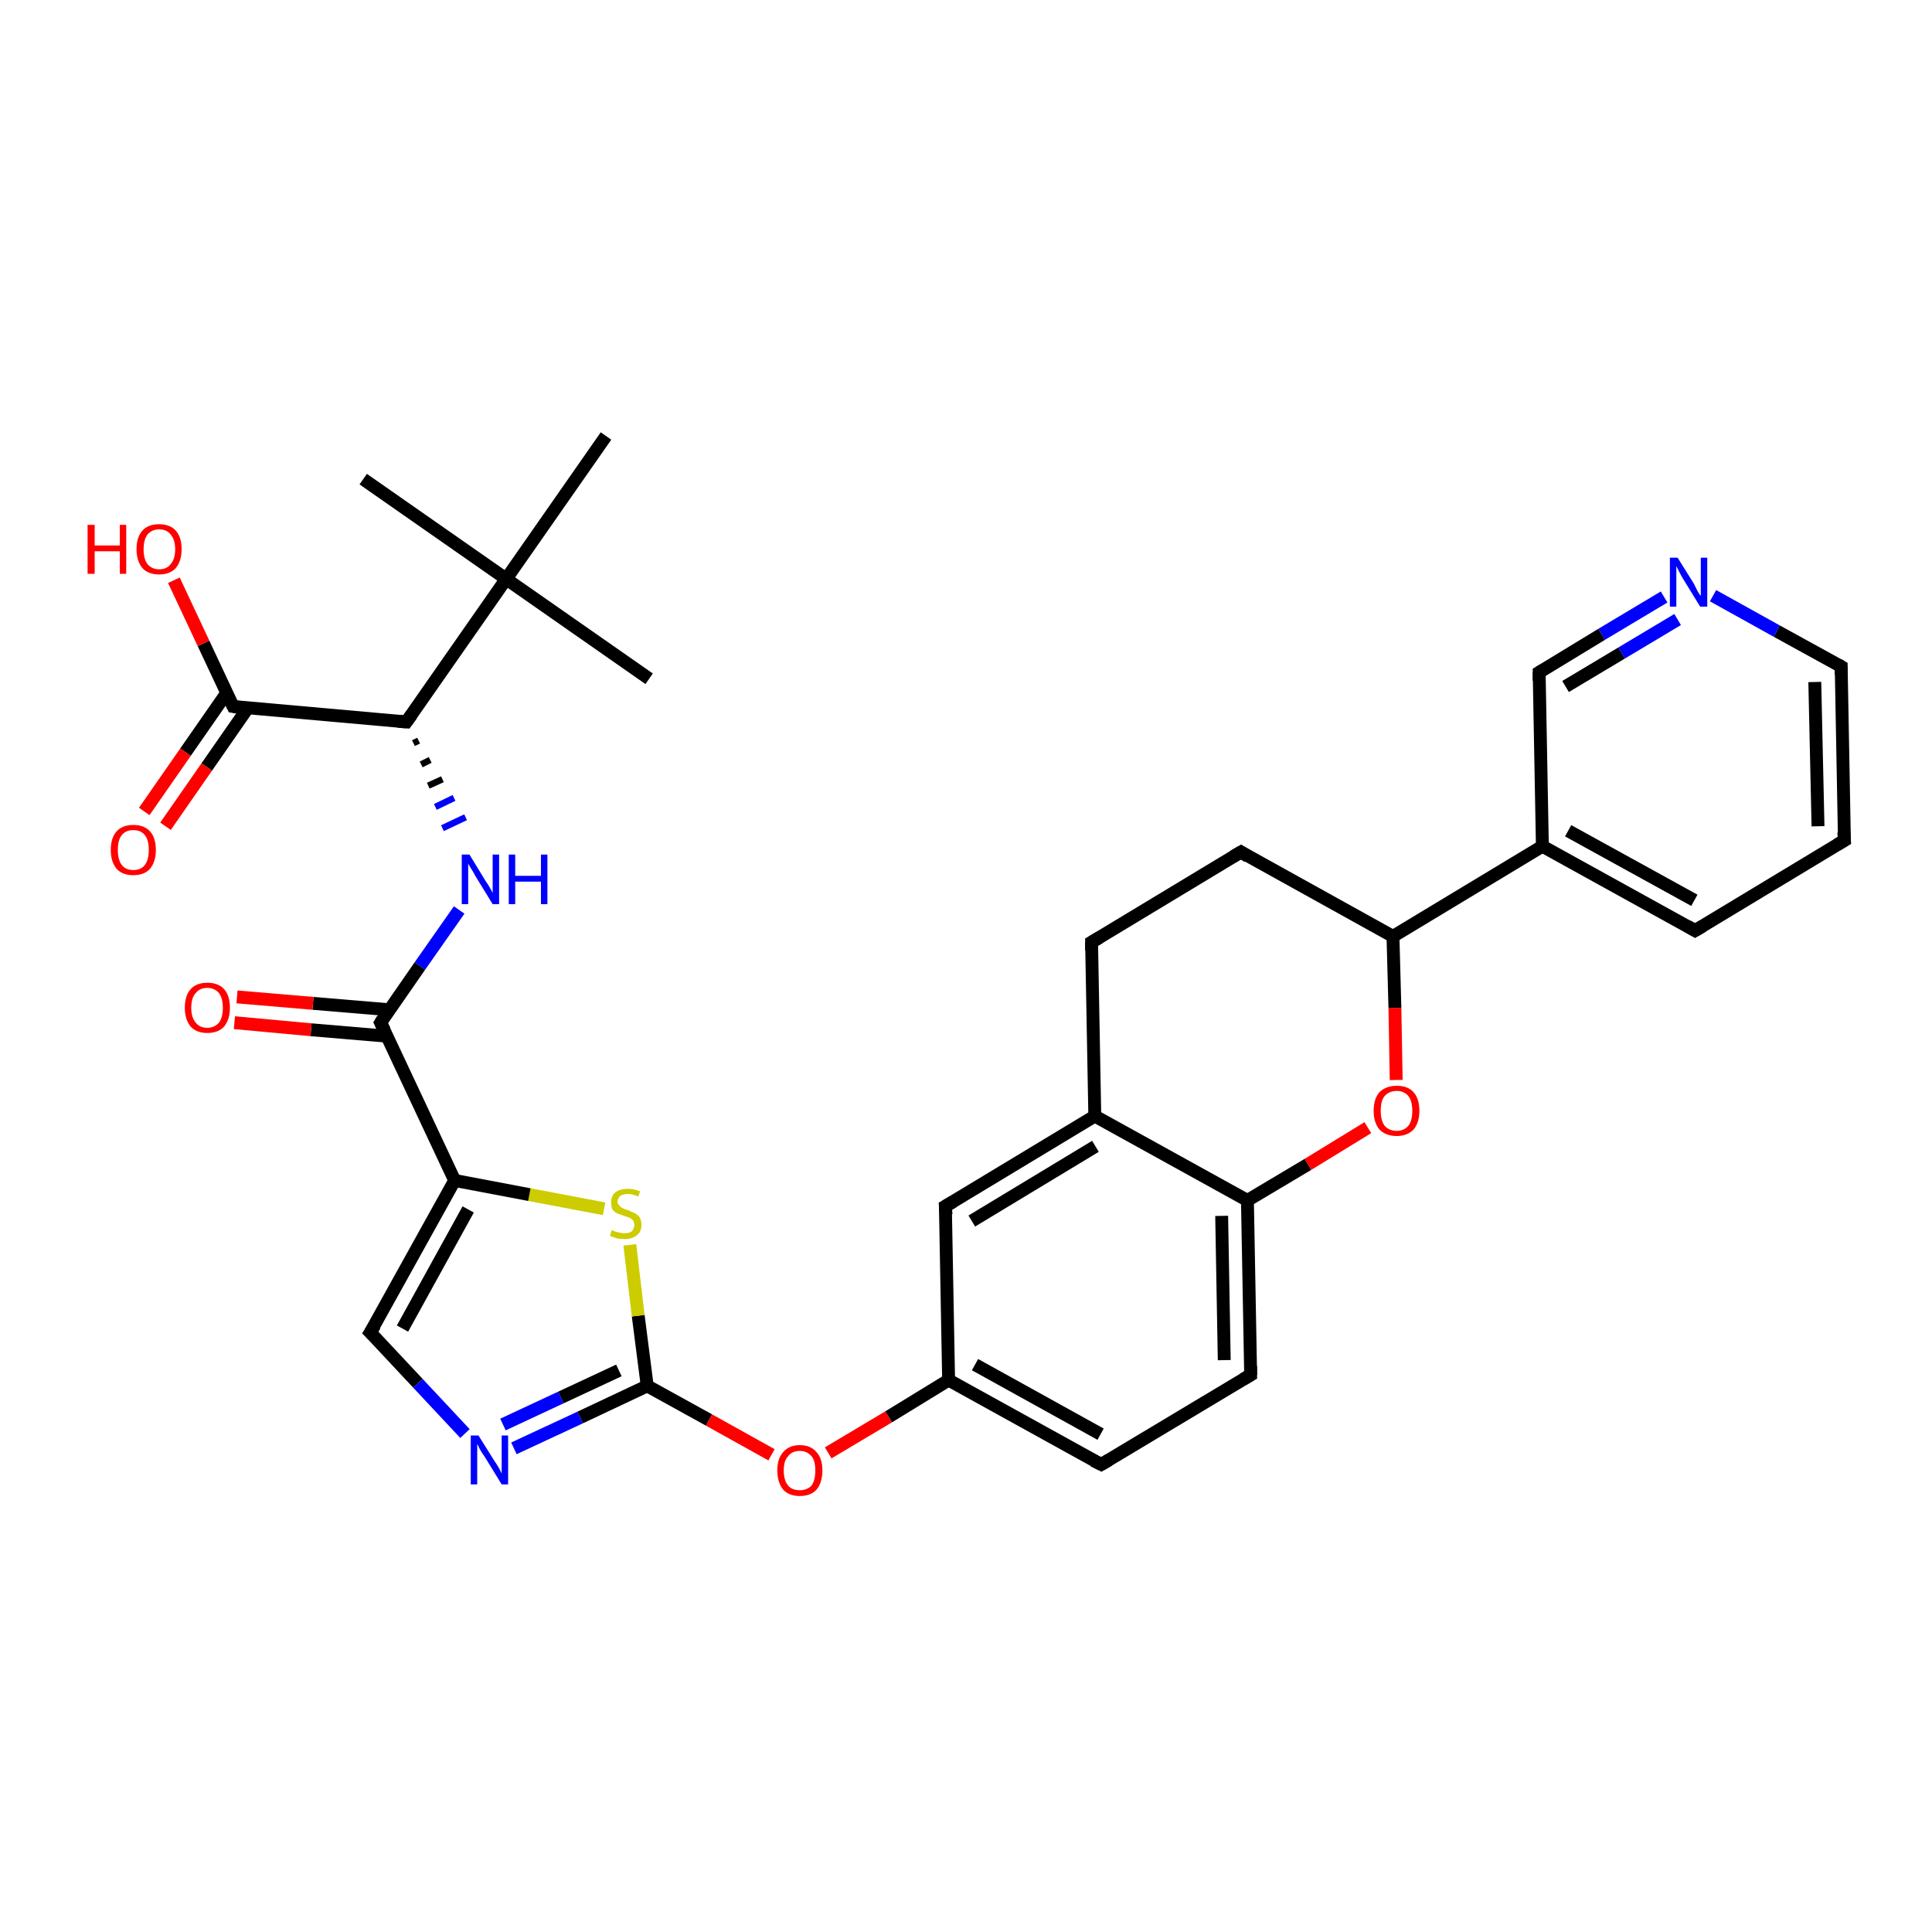 <?xml version='1.0' encoding='iso-8859-1'?>
<svg version='1.1' baseProfile='full'
              xmlns='http://www.w3.org/2000/svg'
                      xmlns:rdkit='http://www.rdkit.org/xml'
                      xmlns:xlink='http://www.w3.org/1999/xlink'
                  xml:space='preserve'
width='300px' height='300px' viewBox='0 0 300 300'>
<!-- END OF HEADER -->
<rect style='opacity:1.0;fill:#FFFFFF;stroke:none' width='300.0' height='300.0' x='0.0' y='0.0'> </rect>
<path class='bond-0 atom-0 atom-1' d='M 56.4,74.4 L 78.6,89.9' style='fill:none;fill-rule:evenodd;stroke:#000000;stroke-width:2.0px;stroke-linecap:butt;stroke-linejoin:miter;stroke-opacity:1' />
<path class='bond-1 atom-1 atom-2' d='M 78.6,89.9 L 100.8,105.4' style='fill:none;fill-rule:evenodd;stroke:#000000;stroke-width:2.0px;stroke-linecap:butt;stroke-linejoin:miter;stroke-opacity:1' />
<path class='bond-2 atom-1 atom-3' d='M 78.6,89.9 L 94.1,67.7' style='fill:none;fill-rule:evenodd;stroke:#000000;stroke-width:2.0px;stroke-linecap:butt;stroke-linejoin:miter;stroke-opacity:1' />
<path class='bond-3 atom-1 atom-4' d='M 78.6,89.9 L 63.1,112.1' style='fill:none;fill-rule:evenodd;stroke:#000000;stroke-width:2.0px;stroke-linecap:butt;stroke-linejoin:miter;stroke-opacity:1' />
<path class='bond-4 atom-4 atom-5' d='M 64.2,115.4 L 65.0,115.0' style='fill:none;fill-rule:evenodd;stroke:#000000;stroke-width:1.0px;stroke-linecap:butt;stroke-linejoin:miter;stroke-opacity:1' />
<path class='bond-4 atom-4 atom-5' d='M 65.4,118.7 L 66.8,118.0' style='fill:none;fill-rule:evenodd;stroke:#000000;stroke-width:1.0px;stroke-linecap:butt;stroke-linejoin:miter;stroke-opacity:1' />
<path class='bond-4 atom-4 atom-5' d='M 66.5,122.0 L 68.7,121.0' style='fill:none;fill-rule:evenodd;stroke:#000000;stroke-width:1.0px;stroke-linecap:butt;stroke-linejoin:miter;stroke-opacity:1' />
<path class='bond-4 atom-4 atom-5' d='M 67.6,125.3 L 70.5,123.9' style='fill:none;fill-rule:evenodd;stroke:#0000FF;stroke-width:1.0px;stroke-linecap:butt;stroke-linejoin:miter;stroke-opacity:1' />
<path class='bond-4 atom-4 atom-5' d='M 68.7,128.6 L 72.3,126.9' style='fill:none;fill-rule:evenodd;stroke:#0000FF;stroke-width:1.0px;stroke-linecap:butt;stroke-linejoin:miter;stroke-opacity:1' />
<path class='bond-5 atom-5 atom-6' d='M 71.3,141.3 L 65.2,150.0' style='fill:none;fill-rule:evenodd;stroke:#0000FF;stroke-width:2.0px;stroke-linecap:butt;stroke-linejoin:miter;stroke-opacity:1' />
<path class='bond-5 atom-5 atom-6' d='M 65.2,150.0 L 59.1,158.8' style='fill:none;fill-rule:evenodd;stroke:#000000;stroke-width:2.0px;stroke-linecap:butt;stroke-linejoin:miter;stroke-opacity:1' />
<path class='bond-6 atom-6 atom-7' d='M 60.5,156.8 L 48.6,155.8' style='fill:none;fill-rule:evenodd;stroke:#000000;stroke-width:2.0px;stroke-linecap:butt;stroke-linejoin:miter;stroke-opacity:1' />
<path class='bond-6 atom-6 atom-7' d='M 48.6,155.8 L 36.8,154.8' style='fill:none;fill-rule:evenodd;stroke:#FF0000;stroke-width:2.0px;stroke-linecap:butt;stroke-linejoin:miter;stroke-opacity:1' />
<path class='bond-6 atom-6 atom-7' d='M 60.1,160.9 L 48.3,159.9' style='fill:none;fill-rule:evenodd;stroke:#000000;stroke-width:2.0px;stroke-linecap:butt;stroke-linejoin:miter;stroke-opacity:1' />
<path class='bond-6 atom-6 atom-7' d='M 48.3,159.9 L 36.4,158.8' style='fill:none;fill-rule:evenodd;stroke:#FF0000;stroke-width:2.0px;stroke-linecap:butt;stroke-linejoin:miter;stroke-opacity:1' />
<path class='bond-7 atom-6 atom-8' d='M 59.1,158.8 L 70.6,183.3' style='fill:none;fill-rule:evenodd;stroke:#000000;stroke-width:2.0px;stroke-linecap:butt;stroke-linejoin:miter;stroke-opacity:1' />
<path class='bond-8 atom-8 atom-9' d='M 70.6,183.3 L 57.5,206.9' style='fill:none;fill-rule:evenodd;stroke:#000000;stroke-width:2.0px;stroke-linecap:butt;stroke-linejoin:miter;stroke-opacity:1' />
<path class='bond-8 atom-8 atom-9' d='M 72.7,187.8 L 62.5,206.3' style='fill:none;fill-rule:evenodd;stroke:#000000;stroke-width:2.0px;stroke-linecap:butt;stroke-linejoin:miter;stroke-opacity:1' />
<path class='bond-9 atom-9 atom-10' d='M 57.5,206.9 L 64.9,214.8' style='fill:none;fill-rule:evenodd;stroke:#000000;stroke-width:2.0px;stroke-linecap:butt;stroke-linejoin:miter;stroke-opacity:1' />
<path class='bond-9 atom-9 atom-10' d='M 64.9,214.8 L 72.2,222.6' style='fill:none;fill-rule:evenodd;stroke:#0000FF;stroke-width:2.0px;stroke-linecap:butt;stroke-linejoin:miter;stroke-opacity:1' />
<path class='bond-10 atom-10 atom-11' d='M 79.8,224.9 L 90.1,220.1' style='fill:none;fill-rule:evenodd;stroke:#0000FF;stroke-width:2.0px;stroke-linecap:butt;stroke-linejoin:miter;stroke-opacity:1' />
<path class='bond-10 atom-10 atom-11' d='M 90.1,220.1 L 100.5,215.2' style='fill:none;fill-rule:evenodd;stroke:#000000;stroke-width:2.0px;stroke-linecap:butt;stroke-linejoin:miter;stroke-opacity:1' />
<path class='bond-10 atom-10 atom-11' d='M 78.1,221.2 L 87.1,217.0' style='fill:none;fill-rule:evenodd;stroke:#0000FF;stroke-width:2.0px;stroke-linecap:butt;stroke-linejoin:miter;stroke-opacity:1' />
<path class='bond-10 atom-10 atom-11' d='M 87.1,217.0 L 96.1,212.8' style='fill:none;fill-rule:evenodd;stroke:#000000;stroke-width:2.0px;stroke-linecap:butt;stroke-linejoin:miter;stroke-opacity:1' />
<path class='bond-11 atom-11 atom-12' d='M 100.5,215.2 L 110.1,220.5' style='fill:none;fill-rule:evenodd;stroke:#000000;stroke-width:2.0px;stroke-linecap:butt;stroke-linejoin:miter;stroke-opacity:1' />
<path class='bond-11 atom-11 atom-12' d='M 110.1,220.5 L 119.8,225.9' style='fill:none;fill-rule:evenodd;stroke:#FF0000;stroke-width:2.0px;stroke-linecap:butt;stroke-linejoin:miter;stroke-opacity:1' />
<path class='bond-12 atom-12 atom-13' d='M 128.6,225.6 L 138.0,220.0' style='fill:none;fill-rule:evenodd;stroke:#FF0000;stroke-width:2.0px;stroke-linecap:butt;stroke-linejoin:miter;stroke-opacity:1' />
<path class='bond-12 atom-12 atom-13' d='M 138.0,220.0 L 147.3,214.3' style='fill:none;fill-rule:evenodd;stroke:#000000;stroke-width:2.0px;stroke-linecap:butt;stroke-linejoin:miter;stroke-opacity:1' />
<path class='bond-13 atom-13 atom-14' d='M 147.3,214.3 L 171.0,227.4' style='fill:none;fill-rule:evenodd;stroke:#000000;stroke-width:2.0px;stroke-linecap:butt;stroke-linejoin:miter;stroke-opacity:1' />
<path class='bond-13 atom-13 atom-14' d='M 151.4,211.9 L 170.9,222.7' style='fill:none;fill-rule:evenodd;stroke:#000000;stroke-width:2.0px;stroke-linecap:butt;stroke-linejoin:miter;stroke-opacity:1' />
<path class='bond-14 atom-14 atom-15' d='M 171.0,227.4 L 194.2,213.5' style='fill:none;fill-rule:evenodd;stroke:#000000;stroke-width:2.0px;stroke-linecap:butt;stroke-linejoin:miter;stroke-opacity:1' />
<path class='bond-15 atom-15 atom-16' d='M 194.2,213.5 L 193.7,186.4' style='fill:none;fill-rule:evenodd;stroke:#000000;stroke-width:2.0px;stroke-linecap:butt;stroke-linejoin:miter;stroke-opacity:1' />
<path class='bond-15 atom-15 atom-16' d='M 190.1,211.2 L 189.7,188.8' style='fill:none;fill-rule:evenodd;stroke:#000000;stroke-width:2.0px;stroke-linecap:butt;stroke-linejoin:miter;stroke-opacity:1' />
<path class='bond-16 atom-16 atom-17' d='M 193.7,186.4 L 203.1,180.8' style='fill:none;fill-rule:evenodd;stroke:#000000;stroke-width:2.0px;stroke-linecap:butt;stroke-linejoin:miter;stroke-opacity:1' />
<path class='bond-16 atom-16 atom-17' d='M 203.1,180.8 L 212.4,175.1' style='fill:none;fill-rule:evenodd;stroke:#FF0000;stroke-width:2.0px;stroke-linecap:butt;stroke-linejoin:miter;stroke-opacity:1' />
<path class='bond-17 atom-17 atom-18' d='M 216.8,167.7 L 216.6,156.5' style='fill:none;fill-rule:evenodd;stroke:#FF0000;stroke-width:2.0px;stroke-linecap:butt;stroke-linejoin:miter;stroke-opacity:1' />
<path class='bond-17 atom-17 atom-18' d='M 216.6,156.5 L 216.3,145.4' style='fill:none;fill-rule:evenodd;stroke:#000000;stroke-width:2.0px;stroke-linecap:butt;stroke-linejoin:miter;stroke-opacity:1' />
<path class='bond-18 atom-18 atom-19' d='M 216.3,145.4 L 192.7,132.3' style='fill:none;fill-rule:evenodd;stroke:#000000;stroke-width:2.0px;stroke-linecap:butt;stroke-linejoin:miter;stroke-opacity:1' />
<path class='bond-19 atom-19 atom-20' d='M 192.7,132.3 L 169.5,146.3' style='fill:none;fill-rule:evenodd;stroke:#000000;stroke-width:2.0px;stroke-linecap:butt;stroke-linejoin:miter;stroke-opacity:1' />
<path class='bond-20 atom-20 atom-21' d='M 169.5,146.3 L 170.0,173.3' style='fill:none;fill-rule:evenodd;stroke:#000000;stroke-width:2.0px;stroke-linecap:butt;stroke-linejoin:miter;stroke-opacity:1' />
<path class='bond-21 atom-21 atom-22' d='M 170.0,173.3 L 146.8,187.3' style='fill:none;fill-rule:evenodd;stroke:#000000;stroke-width:2.0px;stroke-linecap:butt;stroke-linejoin:miter;stroke-opacity:1' />
<path class='bond-21 atom-21 atom-22' d='M 170.1,178.0 L 150.9,189.6' style='fill:none;fill-rule:evenodd;stroke:#000000;stroke-width:2.0px;stroke-linecap:butt;stroke-linejoin:miter;stroke-opacity:1' />
<path class='bond-22 atom-18 atom-23' d='M 216.3,145.4 L 239.5,131.4' style='fill:none;fill-rule:evenodd;stroke:#000000;stroke-width:2.0px;stroke-linecap:butt;stroke-linejoin:miter;stroke-opacity:1' />
<path class='bond-23 atom-23 atom-24' d='M 239.5,131.4 L 263.2,144.5' style='fill:none;fill-rule:evenodd;stroke:#000000;stroke-width:2.0px;stroke-linecap:butt;stroke-linejoin:miter;stroke-opacity:1' />
<path class='bond-23 atom-23 atom-24' d='M 243.5,129.0 L 263.1,139.8' style='fill:none;fill-rule:evenodd;stroke:#000000;stroke-width:2.0px;stroke-linecap:butt;stroke-linejoin:miter;stroke-opacity:1' />
<path class='bond-24 atom-24 atom-25' d='M 263.2,144.5 L 286.4,130.5' style='fill:none;fill-rule:evenodd;stroke:#000000;stroke-width:2.0px;stroke-linecap:butt;stroke-linejoin:miter;stroke-opacity:1' />
<path class='bond-25 atom-25 atom-26' d='M 286.4,130.5 L 285.9,103.5' style='fill:none;fill-rule:evenodd;stroke:#000000;stroke-width:2.0px;stroke-linecap:butt;stroke-linejoin:miter;stroke-opacity:1' />
<path class='bond-25 atom-25 atom-26' d='M 282.3,128.3 L 281.8,105.9' style='fill:none;fill-rule:evenodd;stroke:#000000;stroke-width:2.0px;stroke-linecap:butt;stroke-linejoin:miter;stroke-opacity:1' />
<path class='bond-26 atom-26 atom-27' d='M 285.9,103.5 L 275.9,98.0' style='fill:none;fill-rule:evenodd;stroke:#000000;stroke-width:2.0px;stroke-linecap:butt;stroke-linejoin:miter;stroke-opacity:1' />
<path class='bond-26 atom-26 atom-27' d='M 275.9,98.0 L 266.0,92.5' style='fill:none;fill-rule:evenodd;stroke:#0000FF;stroke-width:2.0px;stroke-linecap:butt;stroke-linejoin:miter;stroke-opacity:1' />
<path class='bond-27 atom-27 atom-28' d='M 258.4,92.7 L 248.7,98.5' style='fill:none;fill-rule:evenodd;stroke:#0000FF;stroke-width:2.0px;stroke-linecap:butt;stroke-linejoin:miter;stroke-opacity:1' />
<path class='bond-27 atom-27 atom-28' d='M 248.7,98.5 L 239.0,104.4' style='fill:none;fill-rule:evenodd;stroke:#000000;stroke-width:2.0px;stroke-linecap:butt;stroke-linejoin:miter;stroke-opacity:1' />
<path class='bond-27 atom-27 atom-28' d='M 260.5,96.2 L 251.8,101.4' style='fill:none;fill-rule:evenodd;stroke:#0000FF;stroke-width:2.0px;stroke-linecap:butt;stroke-linejoin:miter;stroke-opacity:1' />
<path class='bond-27 atom-27 atom-28' d='M 251.8,101.4 L 243.1,106.6' style='fill:none;fill-rule:evenodd;stroke:#000000;stroke-width:2.0px;stroke-linecap:butt;stroke-linejoin:miter;stroke-opacity:1' />
<path class='bond-28 atom-11 atom-29' d='M 100.5,215.2 L 99.1,204.3' style='fill:none;fill-rule:evenodd;stroke:#000000;stroke-width:2.0px;stroke-linecap:butt;stroke-linejoin:miter;stroke-opacity:1' />
<path class='bond-28 atom-11 atom-29' d='M 99.1,204.3 L 97.8,193.3' style='fill:none;fill-rule:evenodd;stroke:#CCCC00;stroke-width:2.0px;stroke-linecap:butt;stroke-linejoin:miter;stroke-opacity:1' />
<path class='bond-29 atom-4 atom-30' d='M 63.1,112.1 L 36.2,109.7' style='fill:none;fill-rule:evenodd;stroke:#000000;stroke-width:2.0px;stroke-linecap:butt;stroke-linejoin:miter;stroke-opacity:1' />
<path class='bond-30 atom-30 atom-31' d='M 36.2,109.7 L 31.6,99.9' style='fill:none;fill-rule:evenodd;stroke:#000000;stroke-width:2.0px;stroke-linecap:butt;stroke-linejoin:miter;stroke-opacity:1' />
<path class='bond-30 atom-30 atom-31' d='M 31.6,99.9 L 27.0,90.1' style='fill:none;fill-rule:evenodd;stroke:#FF0000;stroke-width:2.0px;stroke-linecap:butt;stroke-linejoin:miter;stroke-opacity:1' />
<path class='bond-31 atom-30 atom-32' d='M 35.2,107.6 L 28.8,116.8' style='fill:none;fill-rule:evenodd;stroke:#000000;stroke-width:2.0px;stroke-linecap:butt;stroke-linejoin:miter;stroke-opacity:1' />
<path class='bond-31 atom-30 atom-32' d='M 28.8,116.8 L 22.4,126.0' style='fill:none;fill-rule:evenodd;stroke:#FF0000;stroke-width:2.0px;stroke-linecap:butt;stroke-linejoin:miter;stroke-opacity:1' />
<path class='bond-31 atom-30 atom-32' d='M 38.5,109.9 L 32.1,119.1' style='fill:none;fill-rule:evenodd;stroke:#000000;stroke-width:2.0px;stroke-linecap:butt;stroke-linejoin:miter;stroke-opacity:1' />
<path class='bond-31 atom-30 atom-32' d='M 32.1,119.1 L 25.7,128.3' style='fill:none;fill-rule:evenodd;stroke:#FF0000;stroke-width:2.0px;stroke-linecap:butt;stroke-linejoin:miter;stroke-opacity:1' />
<path class='bond-32 atom-29 atom-8' d='M 93.8,187.7 L 82.2,185.5' style='fill:none;fill-rule:evenodd;stroke:#CCCC00;stroke-width:2.0px;stroke-linecap:butt;stroke-linejoin:miter;stroke-opacity:1' />
<path class='bond-32 atom-29 atom-8' d='M 82.2,185.5 L 70.6,183.3' style='fill:none;fill-rule:evenodd;stroke:#000000;stroke-width:2.0px;stroke-linecap:butt;stroke-linejoin:miter;stroke-opacity:1' />
<path class='bond-33 atom-22 atom-13' d='M 146.8,187.3 L 147.3,214.3' style='fill:none;fill-rule:evenodd;stroke:#000000;stroke-width:2.0px;stroke-linecap:butt;stroke-linejoin:miter;stroke-opacity:1' />
<path class='bond-34 atom-28 atom-23' d='M 239.0,104.4 L 239.5,131.4' style='fill:none;fill-rule:evenodd;stroke:#000000;stroke-width:2.0px;stroke-linecap:butt;stroke-linejoin:miter;stroke-opacity:1' />
<path class='bond-35 atom-21 atom-16' d='M 170.0,173.3 L 193.7,186.4' style='fill:none;fill-rule:evenodd;stroke:#000000;stroke-width:2.0px;stroke-linecap:butt;stroke-linejoin:miter;stroke-opacity:1' />
<path d='M 63.9,111.0 L 63.1,112.1 L 61.8,112.0' style='fill:none;stroke:#000000;stroke-width:2.0px;stroke-linecap:butt;stroke-linejoin:miter;stroke-opacity:1;' />
<path d='M 59.4,158.3 L 59.1,158.8 L 59.7,160.0' style='fill:none;stroke:#000000;stroke-width:2.0px;stroke-linecap:butt;stroke-linejoin:miter;stroke-opacity:1;' />
<path d='M 58.2,205.8 L 57.5,206.9 L 57.9,207.3' style='fill:none;stroke:#000000;stroke-width:2.0px;stroke-linecap:butt;stroke-linejoin:miter;stroke-opacity:1;' />
<path d='M 169.8,226.8 L 171.0,227.4 L 172.2,226.7' style='fill:none;stroke:#000000;stroke-width:2.0px;stroke-linecap:butt;stroke-linejoin:miter;stroke-opacity:1;' />
<path d='M 193.0,214.2 L 194.2,213.5 L 194.2,212.1' style='fill:none;stroke:#000000;stroke-width:2.0px;stroke-linecap:butt;stroke-linejoin:miter;stroke-opacity:1;' />
<path d='M 193.8,133.0 L 192.7,132.3 L 191.5,133.0' style='fill:none;stroke:#000000;stroke-width:2.0px;stroke-linecap:butt;stroke-linejoin:miter;stroke-opacity:1;' />
<path d='M 170.7,145.6 L 169.5,146.3 L 169.5,147.6' style='fill:none;stroke:#000000;stroke-width:2.0px;stroke-linecap:butt;stroke-linejoin:miter;stroke-opacity:1;' />
<path d='M 148.0,186.6 L 146.8,187.3 L 146.9,188.6' style='fill:none;stroke:#000000;stroke-width:2.0px;stroke-linecap:butt;stroke-linejoin:miter;stroke-opacity:1;' />
<path d='M 262.0,143.8 L 263.2,144.5 L 264.4,143.8' style='fill:none;stroke:#000000;stroke-width:2.0px;stroke-linecap:butt;stroke-linejoin:miter;stroke-opacity:1;' />
<path d='M 285.2,131.2 L 286.4,130.5 L 286.3,129.2' style='fill:none;stroke:#000000;stroke-width:2.0px;stroke-linecap:butt;stroke-linejoin:miter;stroke-opacity:1;' />
<path d='M 285.9,104.8 L 285.9,103.5 L 285.4,103.2' style='fill:none;stroke:#000000;stroke-width:2.0px;stroke-linecap:butt;stroke-linejoin:miter;stroke-opacity:1;' />
<path d='M 239.5,104.1 L 239.0,104.4 L 239.0,105.7' style='fill:none;stroke:#000000;stroke-width:2.0px;stroke-linecap:butt;stroke-linejoin:miter;stroke-opacity:1;' />
<path d='M 37.5,109.9 L 36.2,109.7 L 36.0,109.3' style='fill:none;stroke:#000000;stroke-width:2.0px;stroke-linecap:butt;stroke-linejoin:miter;stroke-opacity:1;' />
<path class='atom-5' d='M 72.9 132.7
L 75.4 136.8
Q 75.7 137.2, 76.1 137.9
Q 76.5 138.6, 76.5 138.7
L 76.5 132.7
L 77.5 132.7
L 77.5 140.4
L 76.5 140.4
L 73.8 136.0
Q 73.5 135.4, 73.1 134.8
Q 72.8 134.3, 72.7 134.1
L 72.7 140.4
L 71.7 140.4
L 71.7 132.7
L 72.9 132.7
' fill='#0000FF'/>
<path class='atom-5' d='M 79.0 132.7
L 80.0 132.7
L 80.0 136.0
L 84.0 136.0
L 84.0 132.7
L 85.0 132.7
L 85.0 140.4
L 84.0 140.4
L 84.0 136.9
L 80.0 136.9
L 80.0 140.4
L 79.0 140.4
L 79.0 132.7
' fill='#0000FF'/>
<path class='atom-7' d='M 28.7 156.5
Q 28.7 154.6, 29.6 153.6
Q 30.5 152.6, 32.2 152.6
Q 33.9 152.6, 34.8 153.6
Q 35.7 154.6, 35.7 156.5
Q 35.7 158.3, 34.8 159.4
Q 33.9 160.4, 32.2 160.4
Q 30.5 160.4, 29.6 159.4
Q 28.7 158.3, 28.7 156.5
M 32.2 159.6
Q 33.3 159.6, 34.0 158.8
Q 34.6 158.0, 34.6 156.5
Q 34.6 155.0, 34.0 154.2
Q 33.3 153.4, 32.2 153.4
Q 31.0 153.4, 30.4 154.2
Q 29.7 154.9, 29.7 156.5
Q 29.7 158.0, 30.4 158.8
Q 31.0 159.6, 32.2 159.6
' fill='#FF0000'/>
<path class='atom-10' d='M 74.3 222.9
L 76.8 226.9
Q 77.1 227.3, 77.5 228.0
Q 77.9 228.8, 77.9 228.8
L 77.9 222.9
L 78.9 222.9
L 78.9 230.5
L 77.9 230.5
L 75.2 226.1
Q 74.8 225.6, 74.5 225.0
Q 74.2 224.4, 74.1 224.2
L 74.1 230.5
L 73.1 230.5
L 73.1 222.9
L 74.3 222.9
' fill='#0000FF'/>
<path class='atom-12' d='M 120.7 228.3
Q 120.7 226.5, 121.6 225.5
Q 122.5 224.4, 124.2 224.4
Q 125.9 224.4, 126.8 225.5
Q 127.7 226.5, 127.7 228.3
Q 127.7 230.2, 126.8 231.3
Q 125.9 232.3, 124.2 232.3
Q 122.5 232.3, 121.6 231.3
Q 120.7 230.2, 120.7 228.3
M 124.2 231.4
Q 125.3 231.4, 126.0 230.7
Q 126.6 229.9, 126.6 228.3
Q 126.6 226.8, 126.0 226.1
Q 125.3 225.3, 124.2 225.3
Q 123.0 225.3, 122.4 226.1
Q 121.7 226.8, 121.7 228.3
Q 121.7 229.9, 122.4 230.7
Q 123.0 231.4, 124.2 231.4
' fill='#FF0000'/>
<path class='atom-17' d='M 213.3 172.5
Q 213.3 170.6, 214.2 169.6
Q 215.2 168.6, 216.9 168.6
Q 218.6 168.6, 219.5 169.6
Q 220.4 170.6, 220.4 172.5
Q 220.4 174.3, 219.5 175.4
Q 218.5 176.4, 216.9 176.4
Q 215.2 176.4, 214.2 175.4
Q 213.3 174.3, 213.3 172.5
M 216.9 175.6
Q 218.0 175.6, 218.7 174.8
Q 219.3 174.0, 219.3 172.5
Q 219.3 171.0, 218.7 170.2
Q 218.0 169.4, 216.9 169.4
Q 215.7 169.4, 215.0 170.2
Q 214.4 170.9, 214.4 172.5
Q 214.4 174.0, 215.0 174.8
Q 215.7 175.6, 216.9 175.6
' fill='#FF0000'/>
<path class='atom-27' d='M 260.5 86.6
L 263.0 90.6
Q 263.2 91.0, 263.6 91.8
Q 264.0 92.5, 264.1 92.5
L 264.1 86.6
L 265.1 86.6
L 265.1 94.2
L 264.0 94.2
L 261.3 89.8
Q 261.0 89.3, 260.7 88.7
Q 260.4 88.1, 260.3 87.9
L 260.3 94.2
L 259.3 94.2
L 259.3 86.6
L 260.5 86.6
' fill='#0000FF'/>
<path class='atom-29' d='M 95.0 191.0
Q 95.1 191.0, 95.4 191.2
Q 95.8 191.3, 96.2 191.4
Q 96.6 191.5, 97.0 191.5
Q 97.7 191.5, 98.1 191.2
Q 98.5 190.8, 98.5 190.2
Q 98.5 189.8, 98.3 189.5
Q 98.1 189.3, 97.8 189.1
Q 97.5 189.0, 96.9 188.8
Q 96.3 188.6, 95.8 188.4
Q 95.4 188.2, 95.1 187.8
Q 94.9 187.4, 94.9 186.7
Q 94.9 185.7, 95.5 185.2
Q 96.2 184.6, 97.5 184.6
Q 98.4 184.6, 99.4 185.0
L 99.1 185.8
Q 98.2 185.4, 97.5 185.4
Q 96.8 185.4, 96.3 185.7
Q 95.9 186.1, 95.9 186.6
Q 95.9 187.0, 96.2 187.2
Q 96.4 187.5, 96.7 187.6
Q 97.0 187.8, 97.5 187.9
Q 98.2 188.2, 98.6 188.4
Q 99.0 188.6, 99.3 189.0
Q 99.6 189.5, 99.6 190.2
Q 99.6 191.3, 98.9 191.8
Q 98.2 192.4, 97.0 192.4
Q 96.3 192.4, 95.8 192.3
Q 95.3 192.1, 94.7 191.9
L 95.0 191.0
' fill='#CCCC00'/>
<path class='atom-31' d='M 13.6 81.5
L 14.7 81.5
L 14.7 84.7
L 18.6 84.7
L 18.6 81.5
L 19.6 81.5
L 19.6 89.1
L 18.6 89.1
L 18.6 85.6
L 14.7 85.6
L 14.7 89.1
L 13.6 89.1
L 13.6 81.5
' fill='#FF0000'/>
<path class='atom-31' d='M 21.2 85.3
Q 21.2 83.4, 22.1 82.4
Q 23.0 81.4, 24.7 81.4
Q 26.4 81.4, 27.3 82.4
Q 28.2 83.4, 28.2 85.3
Q 28.2 87.1, 27.3 88.2
Q 26.4 89.2, 24.7 89.2
Q 23.0 89.2, 22.1 88.2
Q 21.2 87.1, 21.2 85.3
M 24.7 88.4
Q 25.9 88.4, 26.5 87.6
Q 27.2 86.8, 27.2 85.3
Q 27.2 83.8, 26.5 83.0
Q 25.9 82.2, 24.7 82.2
Q 23.6 82.2, 22.9 83.0
Q 22.3 83.8, 22.3 85.3
Q 22.3 86.8, 22.9 87.6
Q 23.6 88.4, 24.7 88.4
' fill='#FF0000'/>
<path class='atom-32' d='M 17.2 132.0
Q 17.2 130.1, 18.1 129.1
Q 19.0 128.1, 20.7 128.1
Q 22.4 128.1, 23.3 129.1
Q 24.2 130.1, 24.2 132.0
Q 24.2 133.8, 23.3 134.9
Q 22.4 135.9, 20.7 135.9
Q 19.0 135.9, 18.1 134.9
Q 17.2 133.8, 17.2 132.0
M 20.7 135.1
Q 21.9 135.1, 22.5 134.3
Q 23.1 133.5, 23.1 132.0
Q 23.1 130.4, 22.5 129.7
Q 21.9 128.9, 20.7 128.9
Q 19.5 128.9, 18.9 129.7
Q 18.3 130.4, 18.3 132.0
Q 18.3 133.5, 18.9 134.3
Q 19.5 135.1, 20.7 135.1
' fill='#FF0000'/>
</svg>
